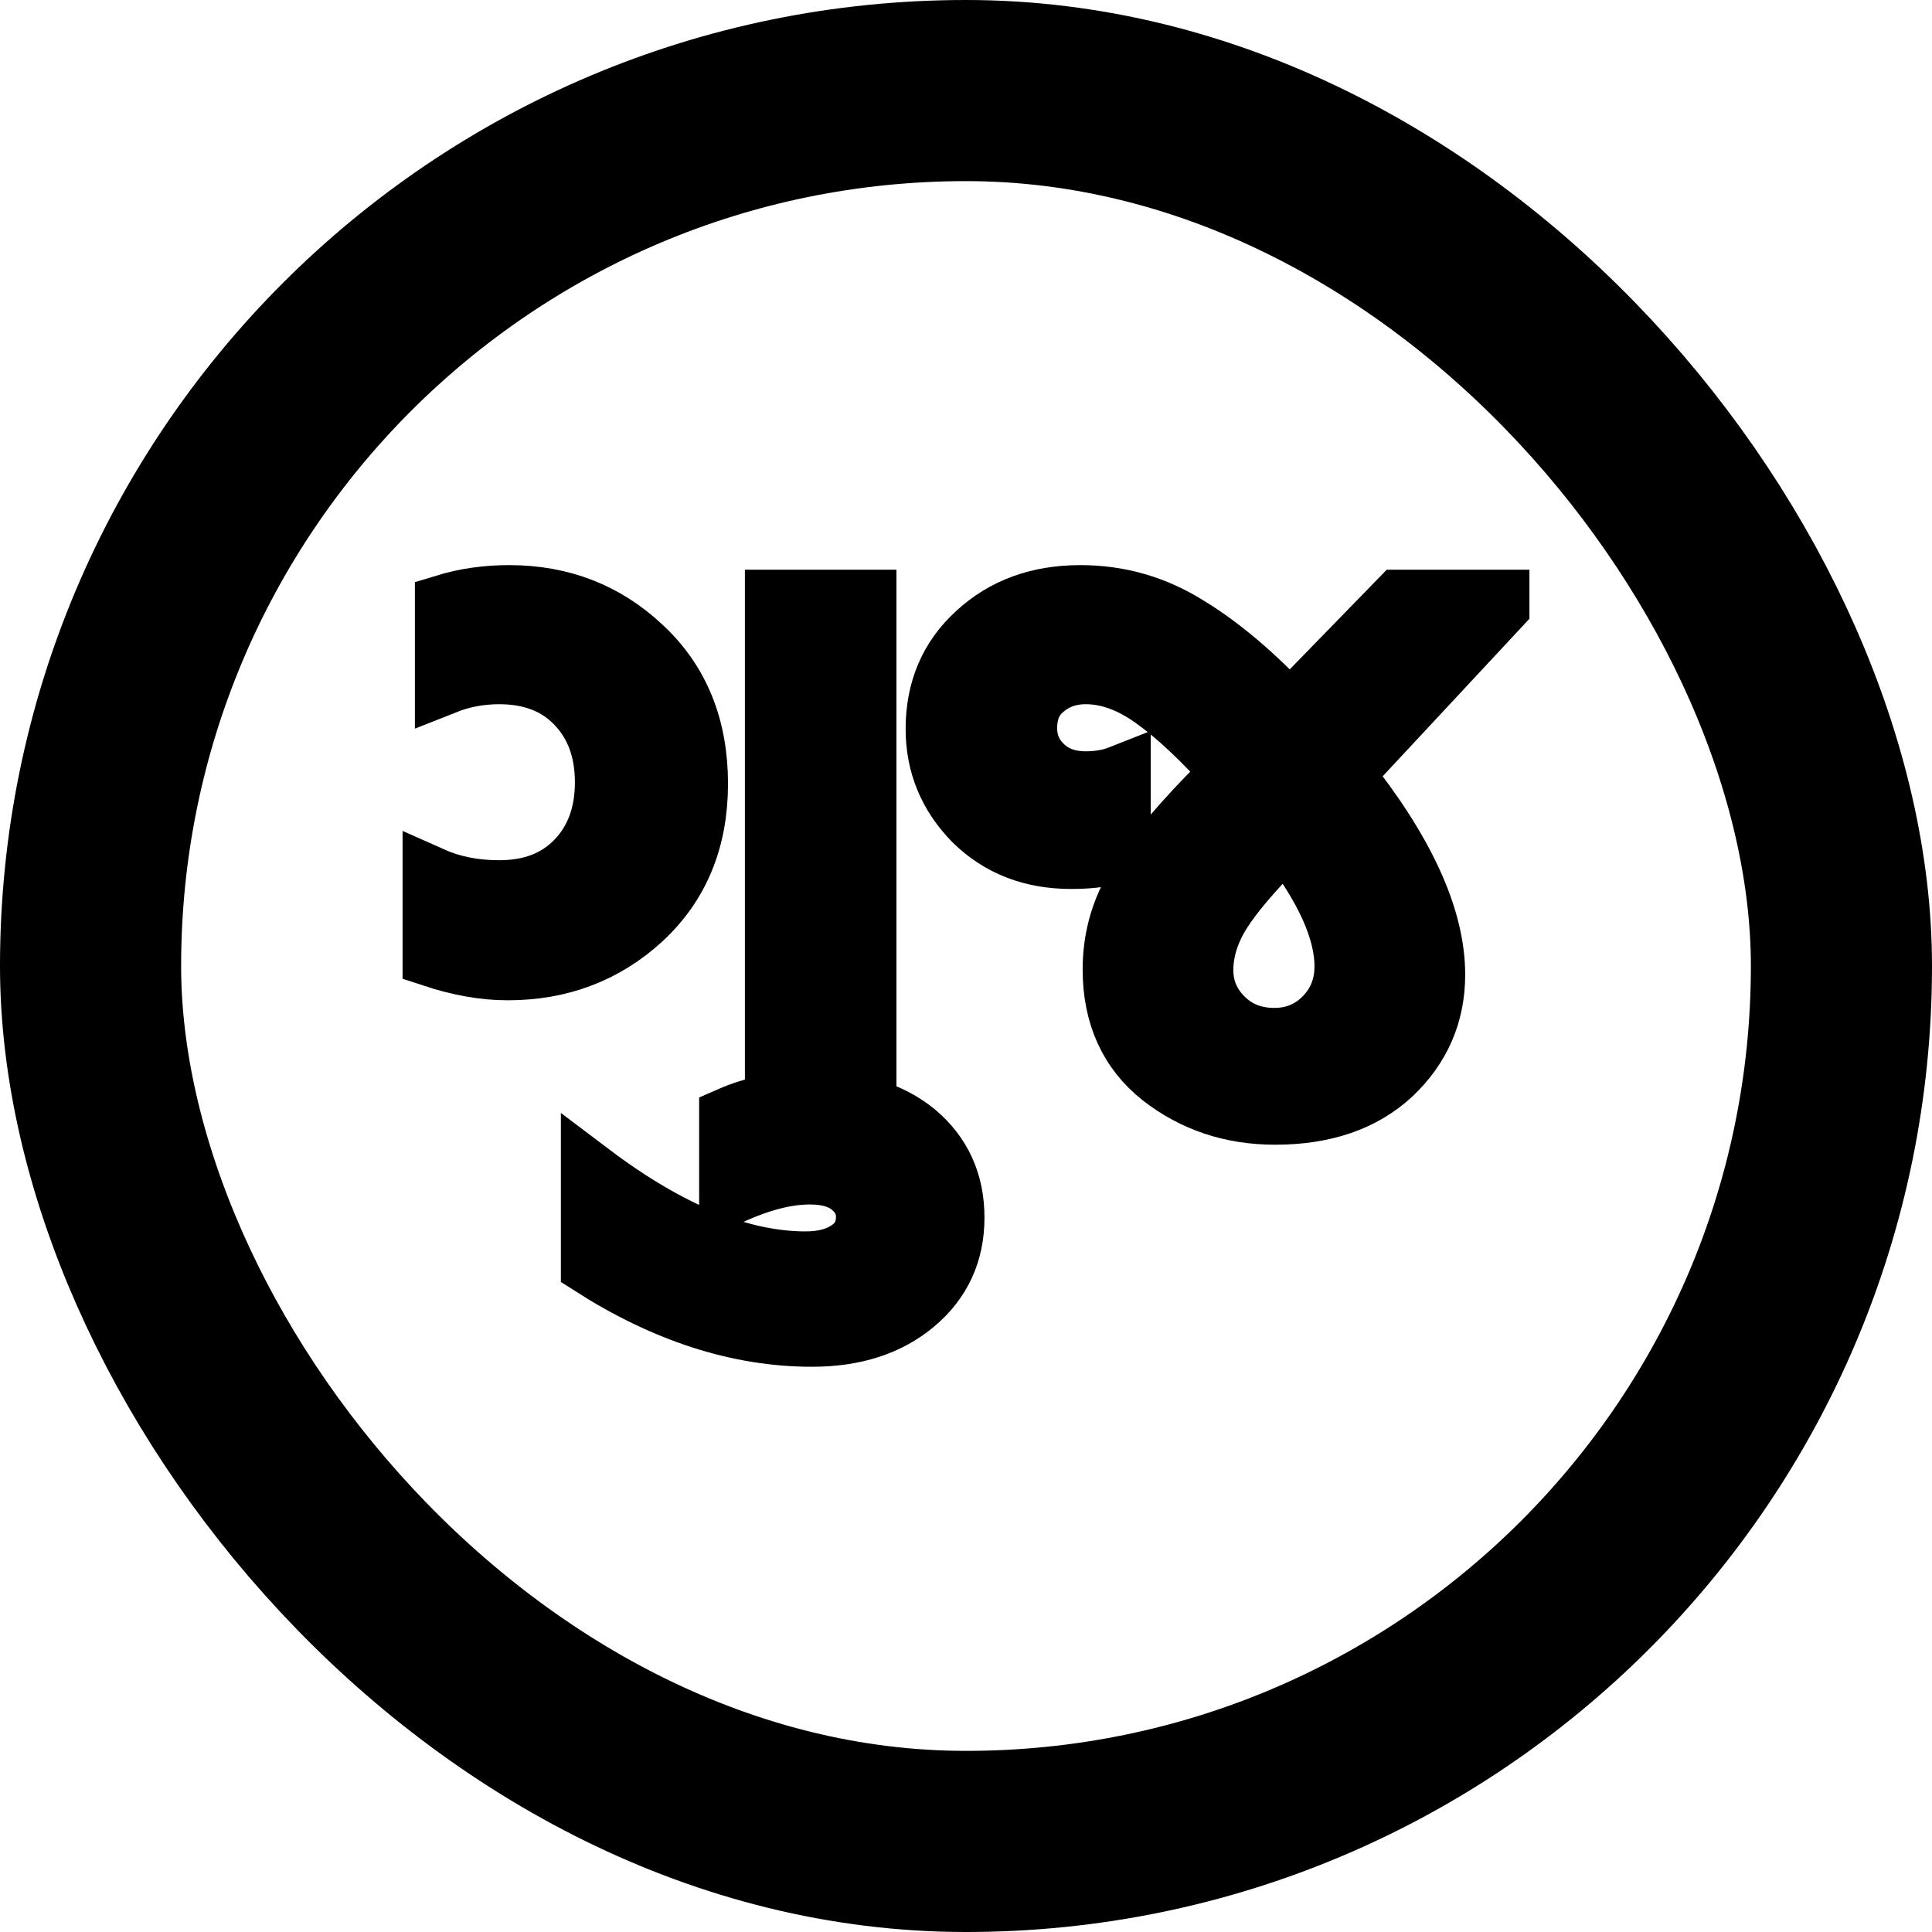 <svg width="16" height="16" viewBox="0 0 16 16" fill="none" xmlns="http://www.w3.org/2000/svg">
<rect x="0.75" y="0.75" width="14.5" height="14.5" rx="7.25" stroke="black" stroke-width="1.5"/>
<path d="M12.416 4.968V5.026L11.123 6.414C11.63 7.046 11.884 7.598 11.884 8.072C11.884 8.396 11.765 8.672 11.526 8.898C11.287 9.12 10.965 9.23 10.56 9.23C10.201 9.23 9.888 9.126 9.619 8.917C9.35 8.704 9.216 8.407 9.216 8.027C9.216 7.788 9.275 7.564 9.395 7.355C9.514 7.146 9.715 6.897 9.996 6.606L10.201 6.395C9.962 6.126 9.747 5.924 9.555 5.787C9.367 5.651 9.179 5.582 8.992 5.582C8.855 5.582 8.74 5.623 8.646 5.704C8.552 5.781 8.505 5.89 8.505 6.03C8.505 6.154 8.55 6.259 8.64 6.344C8.729 6.429 8.847 6.472 8.992 6.472C9.098 6.472 9.194 6.455 9.28 6.421V7.048C9.186 7.091 9.049 7.112 8.87 7.112C8.546 7.112 8.277 7.008 8.064 6.798C7.855 6.585 7.75 6.331 7.75 6.037C7.75 5.713 7.863 5.448 8.089 5.243C8.315 5.034 8.601 4.93 8.947 4.93C9.267 4.93 9.563 5.015 9.836 5.186C10.11 5.352 10.391 5.591 10.681 5.902L11.59 4.968H12.416ZM10.553 8.597C10.715 8.597 10.852 8.541 10.963 8.43C11.078 8.315 11.136 8.172 11.136 8.002C11.136 7.703 10.973 7.345 10.649 6.926L10.432 7.157C10.24 7.366 10.114 7.534 10.054 7.662C9.994 7.786 9.964 7.91 9.964 8.034C9.964 8.187 10.02 8.32 10.131 8.43C10.242 8.541 10.383 8.597 10.553 8.597Z" fill="black" stroke="black" stroke-width="0.5"/>
<path d="M4.895 9.719C5.539 10.205 6.132 10.448 6.674 10.448C6.823 10.448 6.945 10.414 7.039 10.346C7.128 10.282 7.173 10.192 7.173 10.077C7.173 9.979 7.132 9.896 7.051 9.828C6.97 9.759 6.855 9.725 6.706 9.725C6.509 9.725 6.288 9.783 6.04 9.898V9.252C6.245 9.162 6.471 9.117 6.719 9.117C7.081 9.117 7.369 9.205 7.583 9.38C7.796 9.559 7.903 9.793 7.903 10.084C7.903 10.374 7.794 10.611 7.576 10.794C7.359 10.977 7.075 11.069 6.725 11.069C6.119 11.069 5.509 10.873 4.895 10.48V9.719Z" fill="black" stroke="black" stroke-width="0.5"/>
<path d="M6.419 4.968H7.174V9.192H6.419V4.968ZM4.218 4.93C4.649 4.93 5.015 5.073 5.318 5.358C5.626 5.644 5.779 6.022 5.779 6.491C5.779 6.952 5.626 7.325 5.318 7.611C5.011 7.893 4.64 8.034 4.205 8.034C4.009 8.034 3.802 7.997 3.584 7.925V7.266C3.746 7.338 3.93 7.374 4.134 7.374C4.399 7.374 4.61 7.293 4.768 7.131C4.93 6.965 5.011 6.747 5.011 6.478C5.011 6.214 4.932 5.998 4.774 5.832C4.617 5.666 4.403 5.582 4.134 5.582C3.977 5.582 3.827 5.61 3.686 5.666V5.006C3.853 4.955 4.03 4.93 4.218 4.93Z" fill="black" stroke="black" stroke-width="0.5"/>
</svg>
